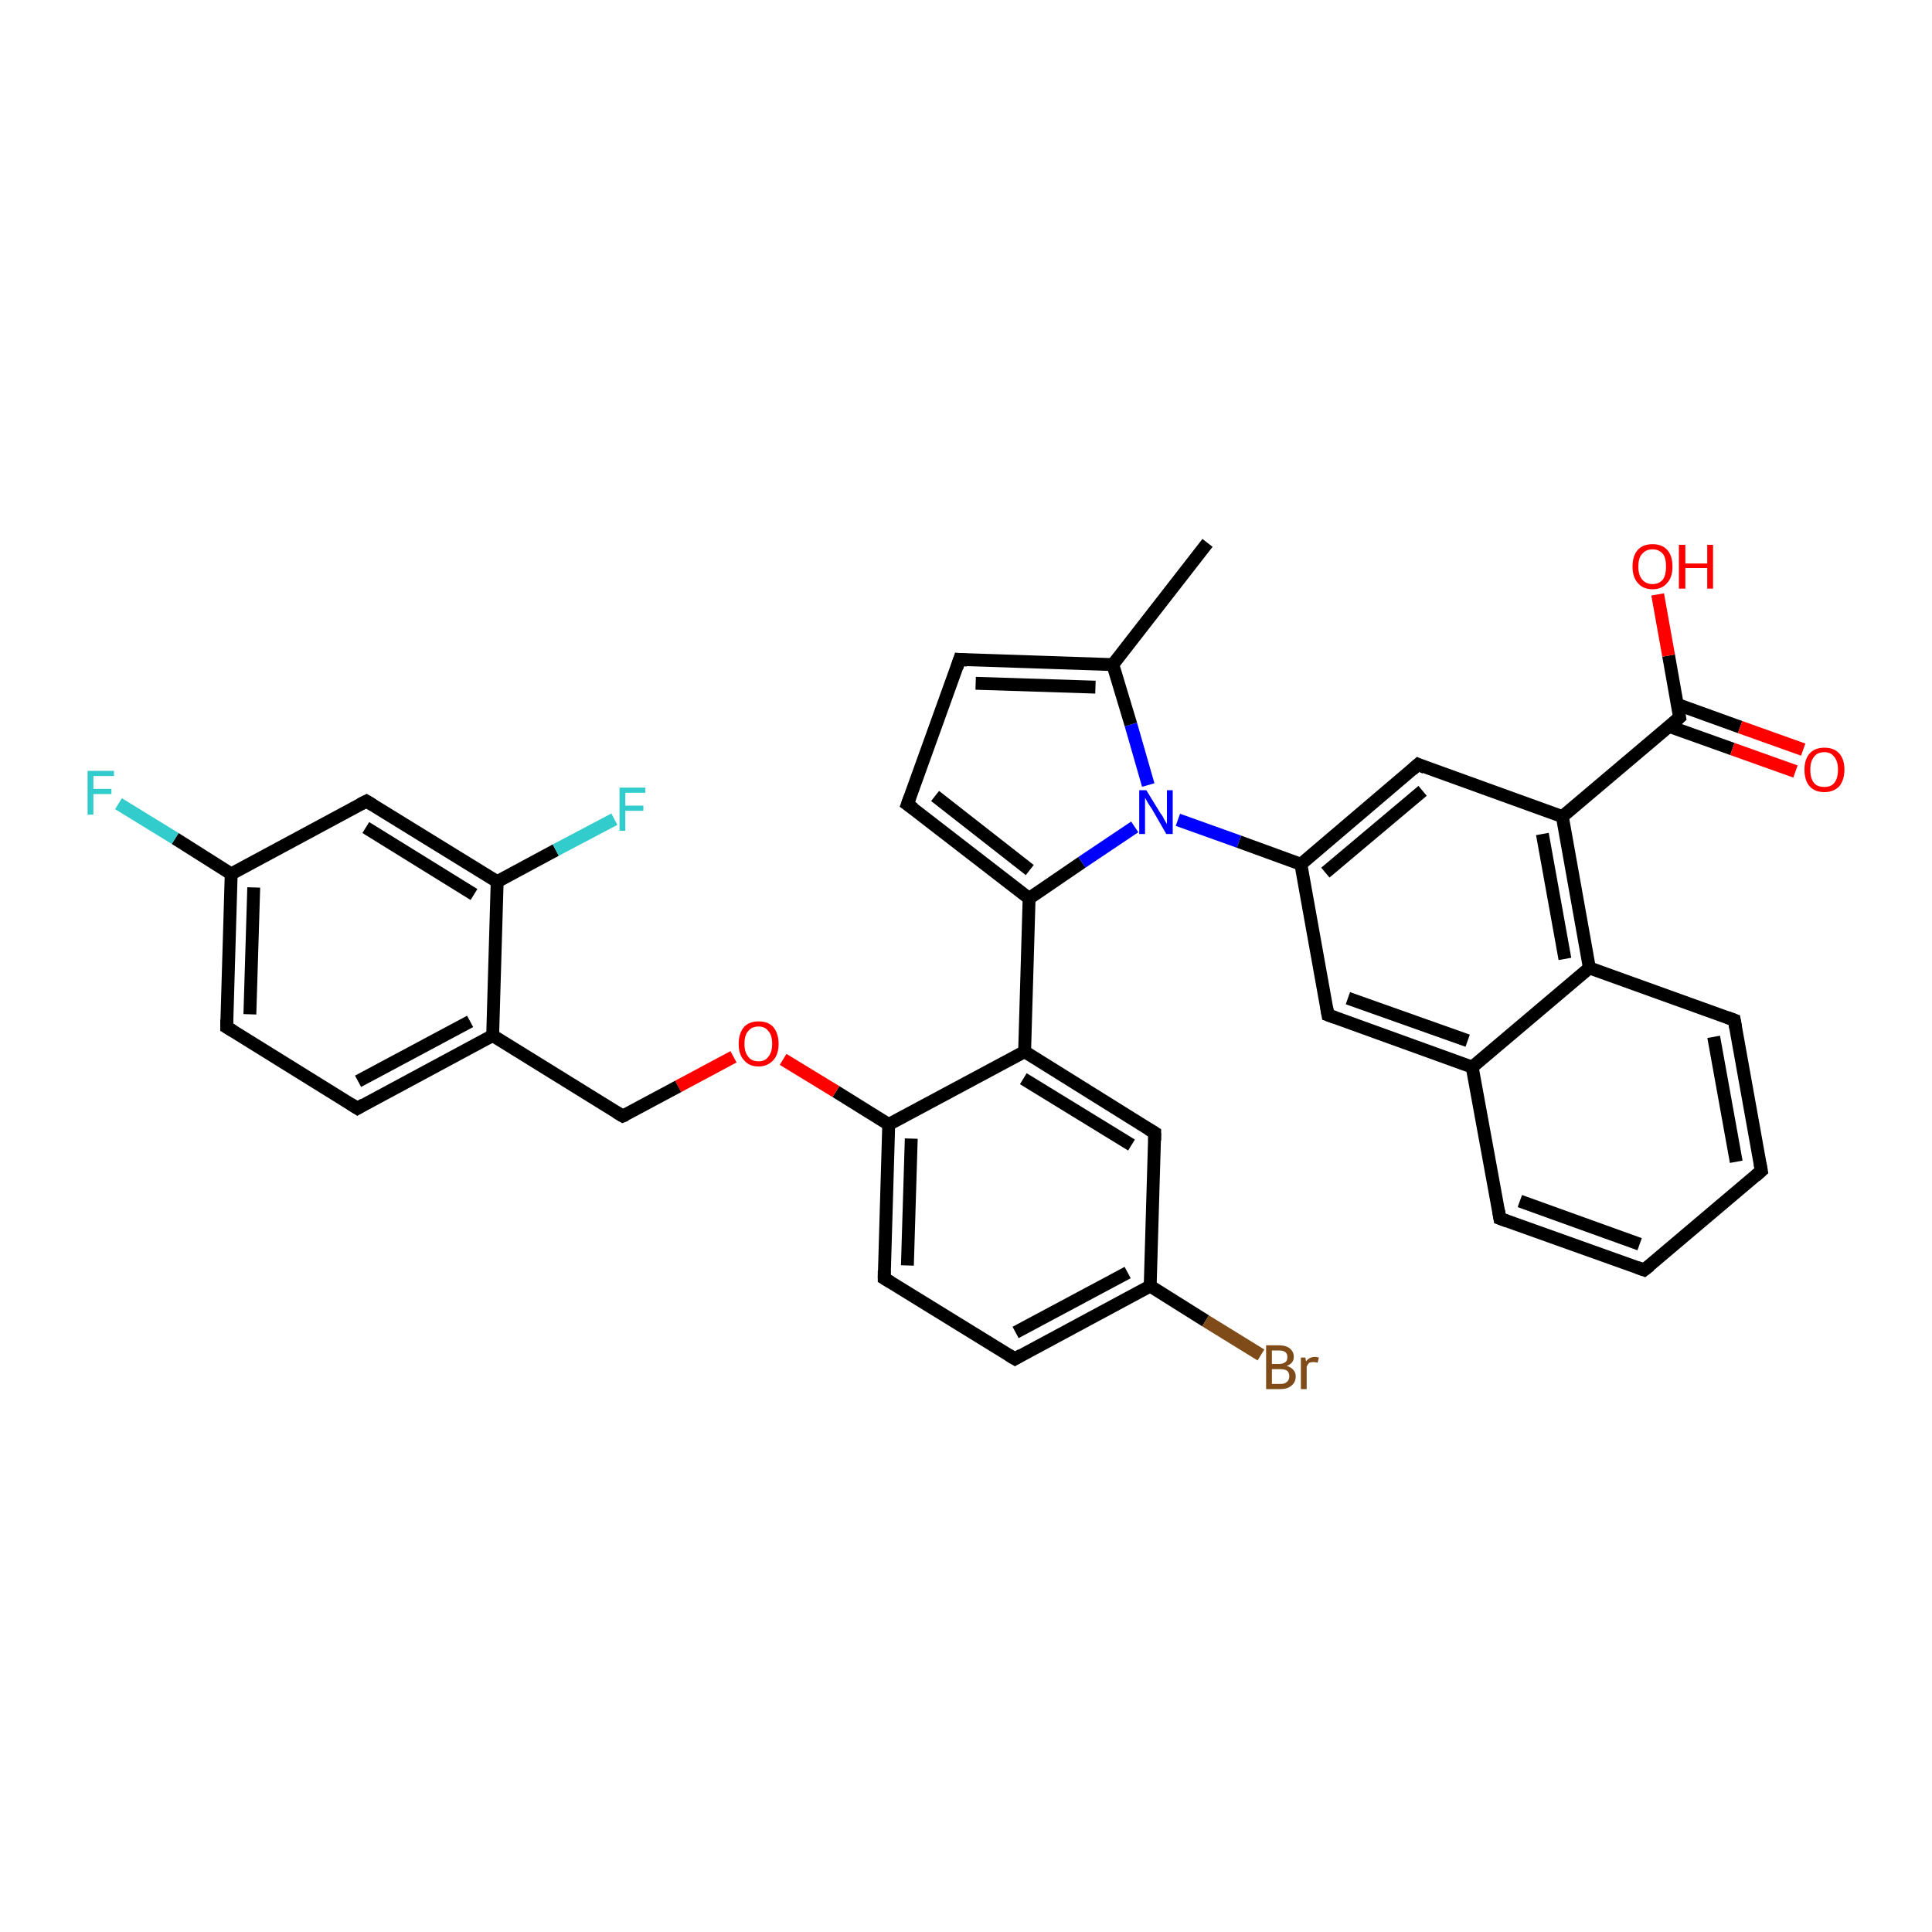 <?xml version='1.0' encoding='iso-8859-1'?>
<svg version='1.1' baseProfile='full'
              xmlns='http://www.w3.org/2000/svg'
                      xmlns:rdkit='http://www.rdkit.org/xml'
                      xmlns:xlink='http://www.w3.org/1999/xlink'
                  xml:space='preserve'
width='300px' height='300px' viewBox='0 0 300 300'>
<!-- END OF HEADER -->
<rect style='opacity:1.0;fill:#FFFFFF;stroke:none' width='300.0' height='300.0' x='0.0' y='0.0'> </rect>
<path class='bond-0 atom-0 atom-1' d='M 187.5,84.3 L 172.8,103.2' style='fill:none;fill-rule:evenodd;stroke:#000000;stroke-width:2.0px;stroke-linecap:butt;stroke-linejoin:miter;stroke-opacity:1' />
<path class='bond-1 atom-1 atom-2' d='M 172.8,103.2 L 149.0,102.4' style='fill:none;fill-rule:evenodd;stroke:#000000;stroke-width:2.0px;stroke-linecap:butt;stroke-linejoin:miter;stroke-opacity:1' />
<path class='bond-1 atom-1 atom-2' d='M 170.1,106.7 L 151.5,106.1' style='fill:none;fill-rule:evenodd;stroke:#000000;stroke-width:2.0px;stroke-linecap:butt;stroke-linejoin:miter;stroke-opacity:1' />
<path class='bond-2 atom-2 atom-3' d='M 149.0,102.4 L 140.9,124.9' style='fill:none;fill-rule:evenodd;stroke:#000000;stroke-width:2.0px;stroke-linecap:butt;stroke-linejoin:miter;stroke-opacity:1' />
<path class='bond-3 atom-3 atom-4' d='M 140.9,124.9 L 159.8,139.5' style='fill:none;fill-rule:evenodd;stroke:#000000;stroke-width:2.0px;stroke-linecap:butt;stroke-linejoin:miter;stroke-opacity:1' />
<path class='bond-3 atom-3 atom-4' d='M 145.2,123.6 L 159.9,135.1' style='fill:none;fill-rule:evenodd;stroke:#000000;stroke-width:2.0px;stroke-linecap:butt;stroke-linejoin:miter;stroke-opacity:1' />
<path class='bond-4 atom-4 atom-5' d='M 159.8,139.5 L 159.1,163.3' style='fill:none;fill-rule:evenodd;stroke:#000000;stroke-width:2.0px;stroke-linecap:butt;stroke-linejoin:miter;stroke-opacity:1' />
<path class='bond-5 atom-5 atom-6' d='M 159.1,163.3 L 179.3,175.9' style='fill:none;fill-rule:evenodd;stroke:#000000;stroke-width:2.0px;stroke-linecap:butt;stroke-linejoin:miter;stroke-opacity:1' />
<path class='bond-5 atom-5 atom-6' d='M 158.9,167.5 L 175.7,177.8' style='fill:none;fill-rule:evenodd;stroke:#000000;stroke-width:2.0px;stroke-linecap:butt;stroke-linejoin:miter;stroke-opacity:1' />
<path class='bond-6 atom-6 atom-7' d='M 179.3,175.9 L 178.6,199.7' style='fill:none;fill-rule:evenodd;stroke:#000000;stroke-width:2.0px;stroke-linecap:butt;stroke-linejoin:miter;stroke-opacity:1' />
<path class='bond-7 atom-7 atom-8' d='M 178.6,199.7 L 187.2,205.1' style='fill:none;fill-rule:evenodd;stroke:#000000;stroke-width:2.0px;stroke-linecap:butt;stroke-linejoin:miter;stroke-opacity:1' />
<path class='bond-7 atom-7 atom-8' d='M 187.2,205.1 L 195.8,210.4' style='fill:none;fill-rule:evenodd;stroke:#7F4C19;stroke-width:2.0px;stroke-linecap:butt;stroke-linejoin:miter;stroke-opacity:1' />
<path class='bond-8 atom-7 atom-9' d='M 178.6,199.7 L 157.6,211.0' style='fill:none;fill-rule:evenodd;stroke:#000000;stroke-width:2.0px;stroke-linecap:butt;stroke-linejoin:miter;stroke-opacity:1' />
<path class='bond-8 atom-7 atom-9' d='M 175.1,197.6 L 157.7,206.9' style='fill:none;fill-rule:evenodd;stroke:#000000;stroke-width:2.0px;stroke-linecap:butt;stroke-linejoin:miter;stroke-opacity:1' />
<path class='bond-9 atom-9 atom-10' d='M 157.6,211.0 L 137.3,198.5' style='fill:none;fill-rule:evenodd;stroke:#000000;stroke-width:2.0px;stroke-linecap:butt;stroke-linejoin:miter;stroke-opacity:1' />
<path class='bond-10 atom-10 atom-11' d='M 137.3,198.5 L 138.0,174.6' style='fill:none;fill-rule:evenodd;stroke:#000000;stroke-width:2.0px;stroke-linecap:butt;stroke-linejoin:miter;stroke-opacity:1' />
<path class='bond-10 atom-10 atom-11' d='M 140.9,196.5 L 141.5,176.8' style='fill:none;fill-rule:evenodd;stroke:#000000;stroke-width:2.0px;stroke-linecap:butt;stroke-linejoin:miter;stroke-opacity:1' />
<path class='bond-11 atom-11 atom-12' d='M 138.0,174.6 L 129.8,169.5' style='fill:none;fill-rule:evenodd;stroke:#000000;stroke-width:2.0px;stroke-linecap:butt;stroke-linejoin:miter;stroke-opacity:1' />
<path class='bond-11 atom-11 atom-12' d='M 129.8,169.5 L 121.6,164.5' style='fill:none;fill-rule:evenodd;stroke:#FF0000;stroke-width:2.0px;stroke-linecap:butt;stroke-linejoin:miter;stroke-opacity:1' />
<path class='bond-12 atom-12 atom-13' d='M 113.9,164.1 L 105.3,168.7' style='fill:none;fill-rule:evenodd;stroke:#FF0000;stroke-width:2.0px;stroke-linecap:butt;stroke-linejoin:miter;stroke-opacity:1' />
<path class='bond-12 atom-12 atom-13' d='M 105.3,168.7 L 96.7,173.3' style='fill:none;fill-rule:evenodd;stroke:#000000;stroke-width:2.0px;stroke-linecap:butt;stroke-linejoin:miter;stroke-opacity:1' />
<path class='bond-13 atom-13 atom-14' d='M 96.7,173.3 L 76.5,160.8' style='fill:none;fill-rule:evenodd;stroke:#000000;stroke-width:2.0px;stroke-linecap:butt;stroke-linejoin:miter;stroke-opacity:1' />
<path class='bond-14 atom-14 atom-15' d='M 76.5,160.8 L 55.5,172.1' style='fill:none;fill-rule:evenodd;stroke:#000000;stroke-width:2.0px;stroke-linecap:butt;stroke-linejoin:miter;stroke-opacity:1' />
<path class='bond-14 atom-14 atom-15' d='M 73.0,158.6 L 55.6,167.9' style='fill:none;fill-rule:evenodd;stroke:#000000;stroke-width:2.0px;stroke-linecap:butt;stroke-linejoin:miter;stroke-opacity:1' />
<path class='bond-15 atom-15 atom-16' d='M 55.5,172.1 L 35.2,159.5' style='fill:none;fill-rule:evenodd;stroke:#000000;stroke-width:2.0px;stroke-linecap:butt;stroke-linejoin:miter;stroke-opacity:1' />
<path class='bond-16 atom-16 atom-17' d='M 35.2,159.5 L 35.9,135.7' style='fill:none;fill-rule:evenodd;stroke:#000000;stroke-width:2.0px;stroke-linecap:butt;stroke-linejoin:miter;stroke-opacity:1' />
<path class='bond-16 atom-16 atom-17' d='M 38.8,157.5 L 39.4,137.8' style='fill:none;fill-rule:evenodd;stroke:#000000;stroke-width:2.0px;stroke-linecap:butt;stroke-linejoin:miter;stroke-opacity:1' />
<path class='bond-17 atom-17 atom-18' d='M 35.9,135.7 L 27.2,130.2' style='fill:none;fill-rule:evenodd;stroke:#000000;stroke-width:2.0px;stroke-linecap:butt;stroke-linejoin:miter;stroke-opacity:1' />
<path class='bond-17 atom-17 atom-18' d='M 27.2,130.2 L 18.4,124.8' style='fill:none;fill-rule:evenodd;stroke:#33CCCC;stroke-width:2.0px;stroke-linecap:butt;stroke-linejoin:miter;stroke-opacity:1' />
<path class='bond-18 atom-17 atom-19' d='M 35.9,135.7 L 56.9,124.4' style='fill:none;fill-rule:evenodd;stroke:#000000;stroke-width:2.0px;stroke-linecap:butt;stroke-linejoin:miter;stroke-opacity:1' />
<path class='bond-19 atom-19 atom-20' d='M 56.9,124.4 L 77.2,136.9' style='fill:none;fill-rule:evenodd;stroke:#000000;stroke-width:2.0px;stroke-linecap:butt;stroke-linejoin:miter;stroke-opacity:1' />
<path class='bond-19 atom-19 atom-20' d='M 56.8,128.5 L 73.6,138.9' style='fill:none;fill-rule:evenodd;stroke:#000000;stroke-width:2.0px;stroke-linecap:butt;stroke-linejoin:miter;stroke-opacity:1' />
<path class='bond-20 atom-20 atom-21' d='M 77.2,136.9 L 86.3,132.0' style='fill:none;fill-rule:evenodd;stroke:#000000;stroke-width:2.0px;stroke-linecap:butt;stroke-linejoin:miter;stroke-opacity:1' />
<path class='bond-20 atom-20 atom-21' d='M 86.3,132.0 L 95.4,127.2' style='fill:none;fill-rule:evenodd;stroke:#33CCCC;stroke-width:2.0px;stroke-linecap:butt;stroke-linejoin:miter;stroke-opacity:1' />
<path class='bond-21 atom-4 atom-22' d='M 159.8,139.5 L 168.0,133.9' style='fill:none;fill-rule:evenodd;stroke:#000000;stroke-width:2.0px;stroke-linecap:butt;stroke-linejoin:miter;stroke-opacity:1' />
<path class='bond-21 atom-4 atom-22' d='M 168.0,133.9 L 176.2,128.4' style='fill:none;fill-rule:evenodd;stroke:#0000FF;stroke-width:2.0px;stroke-linecap:butt;stroke-linejoin:miter;stroke-opacity:1' />
<path class='bond-22 atom-22 atom-23' d='M 182.9,127.3 L 192.4,130.7' style='fill:none;fill-rule:evenodd;stroke:#0000FF;stroke-width:2.0px;stroke-linecap:butt;stroke-linejoin:miter;stroke-opacity:1' />
<path class='bond-22 atom-22 atom-23' d='M 192.4,130.7 L 202.0,134.2' style='fill:none;fill-rule:evenodd;stroke:#000000;stroke-width:2.0px;stroke-linecap:butt;stroke-linejoin:miter;stroke-opacity:1' />
<path class='bond-23 atom-23 atom-24' d='M 202.0,134.2 L 220.2,118.7' style='fill:none;fill-rule:evenodd;stroke:#000000;stroke-width:2.0px;stroke-linecap:butt;stroke-linejoin:miter;stroke-opacity:1' />
<path class='bond-23 atom-23 atom-24' d='M 205.8,135.5 L 220.9,122.8' style='fill:none;fill-rule:evenodd;stroke:#000000;stroke-width:2.0px;stroke-linecap:butt;stroke-linejoin:miter;stroke-opacity:1' />
<path class='bond-24 atom-24 atom-25' d='M 220.2,118.7 L 242.6,126.8' style='fill:none;fill-rule:evenodd;stroke:#000000;stroke-width:2.0px;stroke-linecap:butt;stroke-linejoin:miter;stroke-opacity:1' />
<path class='bond-25 atom-25 atom-26' d='M 242.6,126.8 L 260.8,111.4' style='fill:none;fill-rule:evenodd;stroke:#000000;stroke-width:2.0px;stroke-linecap:butt;stroke-linejoin:miter;stroke-opacity:1' />
<path class='bond-26 atom-26 atom-27' d='M 260.8,111.4 L 259.1,101.8' style='fill:none;fill-rule:evenodd;stroke:#000000;stroke-width:2.0px;stroke-linecap:butt;stroke-linejoin:miter;stroke-opacity:1' />
<path class='bond-26 atom-26 atom-27' d='M 259.1,101.8 L 257.4,92.3' style='fill:none;fill-rule:evenodd;stroke:#FF0000;stroke-width:2.0px;stroke-linecap:butt;stroke-linejoin:miter;stroke-opacity:1' />
<path class='bond-27 atom-26 atom-28' d='M 259.2,112.8 L 269.0,116.3' style='fill:none;fill-rule:evenodd;stroke:#000000;stroke-width:2.0px;stroke-linecap:butt;stroke-linejoin:miter;stroke-opacity:1' />
<path class='bond-27 atom-26 atom-28' d='M 269.0,116.3 L 278.8,119.8' style='fill:none;fill-rule:evenodd;stroke:#FF0000;stroke-width:2.0px;stroke-linecap:butt;stroke-linejoin:miter;stroke-opacity:1' />
<path class='bond-27 atom-26 atom-28' d='M 260.5,109.4 L 270.2,112.9' style='fill:none;fill-rule:evenodd;stroke:#000000;stroke-width:2.0px;stroke-linecap:butt;stroke-linejoin:miter;stroke-opacity:1' />
<path class='bond-27 atom-26 atom-28' d='M 270.2,112.9 L 280.0,116.4' style='fill:none;fill-rule:evenodd;stroke:#FF0000;stroke-width:2.0px;stroke-linecap:butt;stroke-linejoin:miter;stroke-opacity:1' />
<path class='bond-28 atom-25 atom-29' d='M 242.6,126.8 L 246.8,150.3' style='fill:none;fill-rule:evenodd;stroke:#000000;stroke-width:2.0px;stroke-linecap:butt;stroke-linejoin:miter;stroke-opacity:1' />
<path class='bond-28 atom-25 atom-29' d='M 239.5,129.5 L 243.0,148.9' style='fill:none;fill-rule:evenodd;stroke:#000000;stroke-width:2.0px;stroke-linecap:butt;stroke-linejoin:miter;stroke-opacity:1' />
<path class='bond-29 atom-29 atom-30' d='M 246.8,150.3 L 269.3,158.4' style='fill:none;fill-rule:evenodd;stroke:#000000;stroke-width:2.0px;stroke-linecap:butt;stroke-linejoin:miter;stroke-opacity:1' />
<path class='bond-30 atom-30 atom-31' d='M 269.3,158.4 L 273.5,181.8' style='fill:none;fill-rule:evenodd;stroke:#000000;stroke-width:2.0px;stroke-linecap:butt;stroke-linejoin:miter;stroke-opacity:1' />
<path class='bond-30 atom-30 atom-31' d='M 266.1,161.0 L 269.6,180.4' style='fill:none;fill-rule:evenodd;stroke:#000000;stroke-width:2.0px;stroke-linecap:butt;stroke-linejoin:miter;stroke-opacity:1' />
<path class='bond-31 atom-31 atom-32' d='M 273.5,181.8 L 255.3,197.2' style='fill:none;fill-rule:evenodd;stroke:#000000;stroke-width:2.0px;stroke-linecap:butt;stroke-linejoin:miter;stroke-opacity:1' />
<path class='bond-32 atom-32 atom-33' d='M 255.3,197.2 L 232.9,189.2' style='fill:none;fill-rule:evenodd;stroke:#000000;stroke-width:2.0px;stroke-linecap:butt;stroke-linejoin:miter;stroke-opacity:1' />
<path class='bond-32 atom-32 atom-33' d='M 254.6,193.2 L 236.0,186.5' style='fill:none;fill-rule:evenodd;stroke:#000000;stroke-width:2.0px;stroke-linecap:butt;stroke-linejoin:miter;stroke-opacity:1' />
<path class='bond-33 atom-33 atom-34' d='M 232.9,189.2 L 228.6,165.7' style='fill:none;fill-rule:evenodd;stroke:#000000;stroke-width:2.0px;stroke-linecap:butt;stroke-linejoin:miter;stroke-opacity:1' />
<path class='bond-34 atom-34 atom-35' d='M 228.6,165.7 L 206.2,157.6' style='fill:none;fill-rule:evenodd;stroke:#000000;stroke-width:2.0px;stroke-linecap:butt;stroke-linejoin:miter;stroke-opacity:1' />
<path class='bond-34 atom-34 atom-35' d='M 227.9,161.6 L 209.3,155.0' style='fill:none;fill-rule:evenodd;stroke:#000000;stroke-width:2.0px;stroke-linecap:butt;stroke-linejoin:miter;stroke-opacity:1' />
<path class='bond-35 atom-22 atom-1' d='M 178.3,121.9 L 175.6,112.5' style='fill:none;fill-rule:evenodd;stroke:#0000FF;stroke-width:2.0px;stroke-linecap:butt;stroke-linejoin:miter;stroke-opacity:1' />
<path class='bond-35 atom-22 atom-1' d='M 175.6,112.5 L 172.8,103.2' style='fill:none;fill-rule:evenodd;stroke:#000000;stroke-width:2.0px;stroke-linecap:butt;stroke-linejoin:miter;stroke-opacity:1' />
<path class='bond-36 atom-35 atom-23' d='M 206.2,157.6 L 202.0,134.2' style='fill:none;fill-rule:evenodd;stroke:#000000;stroke-width:2.0px;stroke-linecap:butt;stroke-linejoin:miter;stroke-opacity:1' />
<path class='bond-37 atom-11 atom-5' d='M 138.0,174.6 L 159.1,163.3' style='fill:none;fill-rule:evenodd;stroke:#000000;stroke-width:2.0px;stroke-linecap:butt;stroke-linejoin:miter;stroke-opacity:1' />
<path class='bond-38 atom-20 atom-14' d='M 77.2,136.9 L 76.5,160.8' style='fill:none;fill-rule:evenodd;stroke:#000000;stroke-width:2.0px;stroke-linecap:butt;stroke-linejoin:miter;stroke-opacity:1' />
<path class='bond-39 atom-34 atom-29' d='M 228.6,165.7 L 246.8,150.3' style='fill:none;fill-rule:evenodd;stroke:#000000;stroke-width:2.0px;stroke-linecap:butt;stroke-linejoin:miter;stroke-opacity:1' />
<path d='M 150.2,102.5 L 149.0,102.4 L 148.6,103.6' style='fill:none;stroke:#000000;stroke-width:2.0px;stroke-linecap:butt;stroke-linejoin:miter;stroke-opacity:1;' />
<path d='M 141.3,123.8 L 140.9,124.9 L 141.9,125.6' style='fill:none;stroke:#000000;stroke-width:2.0px;stroke-linecap:butt;stroke-linejoin:miter;stroke-opacity:1;' />
<path d='M 178.3,175.3 L 179.3,175.9 L 179.3,177.1' style='fill:none;stroke:#000000;stroke-width:2.0px;stroke-linecap:butt;stroke-linejoin:miter;stroke-opacity:1;' />
<path d='M 158.6,210.4 L 157.6,211.0 L 156.6,210.4' style='fill:none;stroke:#000000;stroke-width:2.0px;stroke-linecap:butt;stroke-linejoin:miter;stroke-opacity:1;' />
<path d='M 138.3,199.1 L 137.3,198.5 L 137.3,197.3' style='fill:none;stroke:#000000;stroke-width:2.0px;stroke-linecap:butt;stroke-linejoin:miter;stroke-opacity:1;' />
<path d='M 97.2,173.1 L 96.7,173.3 L 95.7,172.7' style='fill:none;stroke:#000000;stroke-width:2.0px;stroke-linecap:butt;stroke-linejoin:miter;stroke-opacity:1;' />
<path d='M 56.5,171.5 L 55.5,172.1 L 54.4,171.4' style='fill:none;stroke:#000000;stroke-width:2.0px;stroke-linecap:butt;stroke-linejoin:miter;stroke-opacity:1;' />
<path d='M 36.2,160.1 L 35.2,159.5 L 35.2,158.3' style='fill:none;stroke:#000000;stroke-width:2.0px;stroke-linecap:butt;stroke-linejoin:miter;stroke-opacity:1;' />
<path d='M 55.9,124.9 L 56.9,124.4 L 57.9,125.0' style='fill:none;stroke:#000000;stroke-width:2.0px;stroke-linecap:butt;stroke-linejoin:miter;stroke-opacity:1;' />
<path d='M 219.3,119.5 L 220.2,118.7 L 221.3,119.2' style='fill:none;stroke:#000000;stroke-width:2.0px;stroke-linecap:butt;stroke-linejoin:miter;stroke-opacity:1;' />
<path d='M 259.9,112.2 L 260.8,111.4 L 260.7,110.9' style='fill:none;stroke:#000000;stroke-width:2.0px;stroke-linecap:butt;stroke-linejoin:miter;stroke-opacity:1;' />
<path d='M 268.2,158.0 L 269.3,158.4 L 269.5,159.5' style='fill:none;stroke:#000000;stroke-width:2.0px;stroke-linecap:butt;stroke-linejoin:miter;stroke-opacity:1;' />
<path d='M 273.3,180.7 L 273.5,181.8 L 272.6,182.6' style='fill:none;stroke:#000000;stroke-width:2.0px;stroke-linecap:butt;stroke-linejoin:miter;stroke-opacity:1;' />
<path d='M 256.2,196.5 L 255.3,197.2 L 254.2,196.8' style='fill:none;stroke:#000000;stroke-width:2.0px;stroke-linecap:butt;stroke-linejoin:miter;stroke-opacity:1;' />
<path d='M 234.0,189.6 L 232.9,189.2 L 232.7,188.0' style='fill:none;stroke:#000000;stroke-width:2.0px;stroke-linecap:butt;stroke-linejoin:miter;stroke-opacity:1;' />
<path d='M 207.3,158.0 L 206.2,157.6 L 206.0,156.4' style='fill:none;stroke:#000000;stroke-width:2.0px;stroke-linecap:butt;stroke-linejoin:miter;stroke-opacity:1;' />
<path class='atom-8' d='M 199.8 212.1
Q 200.5 212.3, 200.8 212.7
Q 201.2 213.1, 201.2 213.7
Q 201.2 214.6, 200.6 215.1
Q 200.0 215.7, 198.8 215.7
L 196.6 215.7
L 196.6 208.9
L 198.6 208.9
Q 199.7 208.9, 200.3 209.4
Q 200.9 209.9, 200.9 210.7
Q 200.9 211.7, 199.8 212.1
M 197.5 209.7
L 197.5 211.8
L 198.6 211.8
Q 199.2 211.8, 199.6 211.5
Q 199.9 211.3, 199.9 210.7
Q 199.9 209.7, 198.6 209.7
L 197.5 209.7
M 198.8 214.9
Q 199.5 214.9, 199.8 214.6
Q 200.2 214.3, 200.2 213.7
Q 200.2 213.1, 199.8 212.8
Q 199.4 212.6, 198.7 212.6
L 197.5 212.6
L 197.5 214.9
L 198.8 214.9
' fill='#7F4C19'/>
<path class='atom-8' d='M 202.7 210.8
L 202.8 211.4
Q 203.3 210.7, 204.2 210.7
Q 204.4 210.7, 204.8 210.8
L 204.6 211.6
Q 204.2 211.5, 204.0 211.5
Q 203.6 211.5, 203.3 211.6
Q 203.1 211.8, 202.9 212.2
L 202.9 215.7
L 202.0 215.7
L 202.0 210.8
L 202.7 210.8
' fill='#7F4C19'/>
<path class='atom-12' d='M 114.7 162.1
Q 114.7 160.5, 115.5 159.5
Q 116.3 158.6, 117.8 158.6
Q 119.3 158.6, 120.1 159.5
Q 120.9 160.5, 120.9 162.1
Q 120.9 163.7, 120.1 164.6
Q 119.2 165.6, 117.8 165.6
Q 116.3 165.6, 115.5 164.6
Q 114.7 163.7, 114.7 162.1
M 117.8 164.8
Q 118.8 164.8, 119.3 164.1
Q 119.9 163.4, 119.9 162.1
Q 119.9 160.7, 119.3 160.1
Q 118.8 159.4, 117.8 159.4
Q 116.7 159.4, 116.2 160.1
Q 115.6 160.7, 115.6 162.1
Q 115.6 163.4, 116.2 164.1
Q 116.7 164.8, 117.8 164.8
' fill='#FF0000'/>
<path class='atom-18' d='M 13.6 119.7
L 17.7 119.7
L 17.7 120.5
L 14.5 120.5
L 14.5 122.5
L 17.3 122.5
L 17.3 123.3
L 14.5 123.3
L 14.5 126.5
L 13.6 126.5
L 13.6 119.7
' fill='#33CCCC'/>
<path class='atom-21' d='M 96.2 122.3
L 100.2 122.3
L 100.2 123.1
L 97.1 123.1
L 97.1 125.1
L 99.9 125.1
L 99.9 125.9
L 97.1 125.9
L 97.1 129.0
L 96.2 129.0
L 96.2 122.3
' fill='#33CCCC'/>
<path class='atom-22' d='M 178.0 122.7
L 180.2 126.3
Q 180.5 126.6, 180.8 127.3
Q 181.2 127.9, 181.2 128.0
L 181.2 122.7
L 182.1 122.7
L 182.1 129.5
L 181.1 129.5
L 178.8 125.5
Q 178.5 125.1, 178.2 124.6
Q 177.9 124.0, 177.8 123.9
L 177.8 129.5
L 176.9 129.5
L 176.9 122.7
L 178.0 122.7
' fill='#0000FF'/>
<path class='atom-27' d='M 253.5 88.0
Q 253.5 86.3, 254.3 85.4
Q 255.1 84.5, 256.6 84.5
Q 258.1 84.5, 258.9 85.4
Q 259.7 86.3, 259.7 88.0
Q 259.7 89.6, 258.9 90.5
Q 258.1 91.5, 256.6 91.5
Q 255.1 91.5, 254.3 90.5
Q 253.5 89.6, 253.5 88.0
M 256.6 90.7
Q 257.6 90.7, 258.2 90.0
Q 258.7 89.3, 258.7 88.0
Q 258.7 86.6, 258.2 86.0
Q 257.6 85.3, 256.6 85.3
Q 255.6 85.3, 255.0 86.0
Q 254.4 86.6, 254.4 88.0
Q 254.4 89.3, 255.0 90.0
Q 255.6 90.7, 256.6 90.7
' fill='#FF0000'/>
<path class='atom-27' d='M 260.7 84.6
L 261.7 84.6
L 261.7 87.5
L 265.1 87.5
L 265.1 84.6
L 266.0 84.6
L 266.0 91.4
L 265.1 91.4
L 265.1 88.2
L 261.7 88.2
L 261.7 91.4
L 260.7 91.4
L 260.7 84.6
' fill='#FF0000'/>
<path class='atom-28' d='M 280.2 119.5
Q 280.2 117.9, 281.0 117.0
Q 281.8 116.1, 283.3 116.1
Q 284.8 116.1, 285.6 117.0
Q 286.4 117.9, 286.4 119.5
Q 286.4 121.1, 285.6 122.1
Q 284.7 123.0, 283.3 123.0
Q 281.8 123.0, 281.0 122.1
Q 280.2 121.2, 280.2 119.5
M 283.3 122.2
Q 284.3 122.2, 284.8 121.6
Q 285.4 120.9, 285.4 119.5
Q 285.4 118.2, 284.8 117.5
Q 284.3 116.8, 283.3 116.8
Q 282.2 116.8, 281.7 117.5
Q 281.1 118.2, 281.1 119.5
Q 281.1 120.9, 281.7 121.6
Q 282.2 122.2, 283.3 122.2
' fill='#FF0000'/>
</svg>

